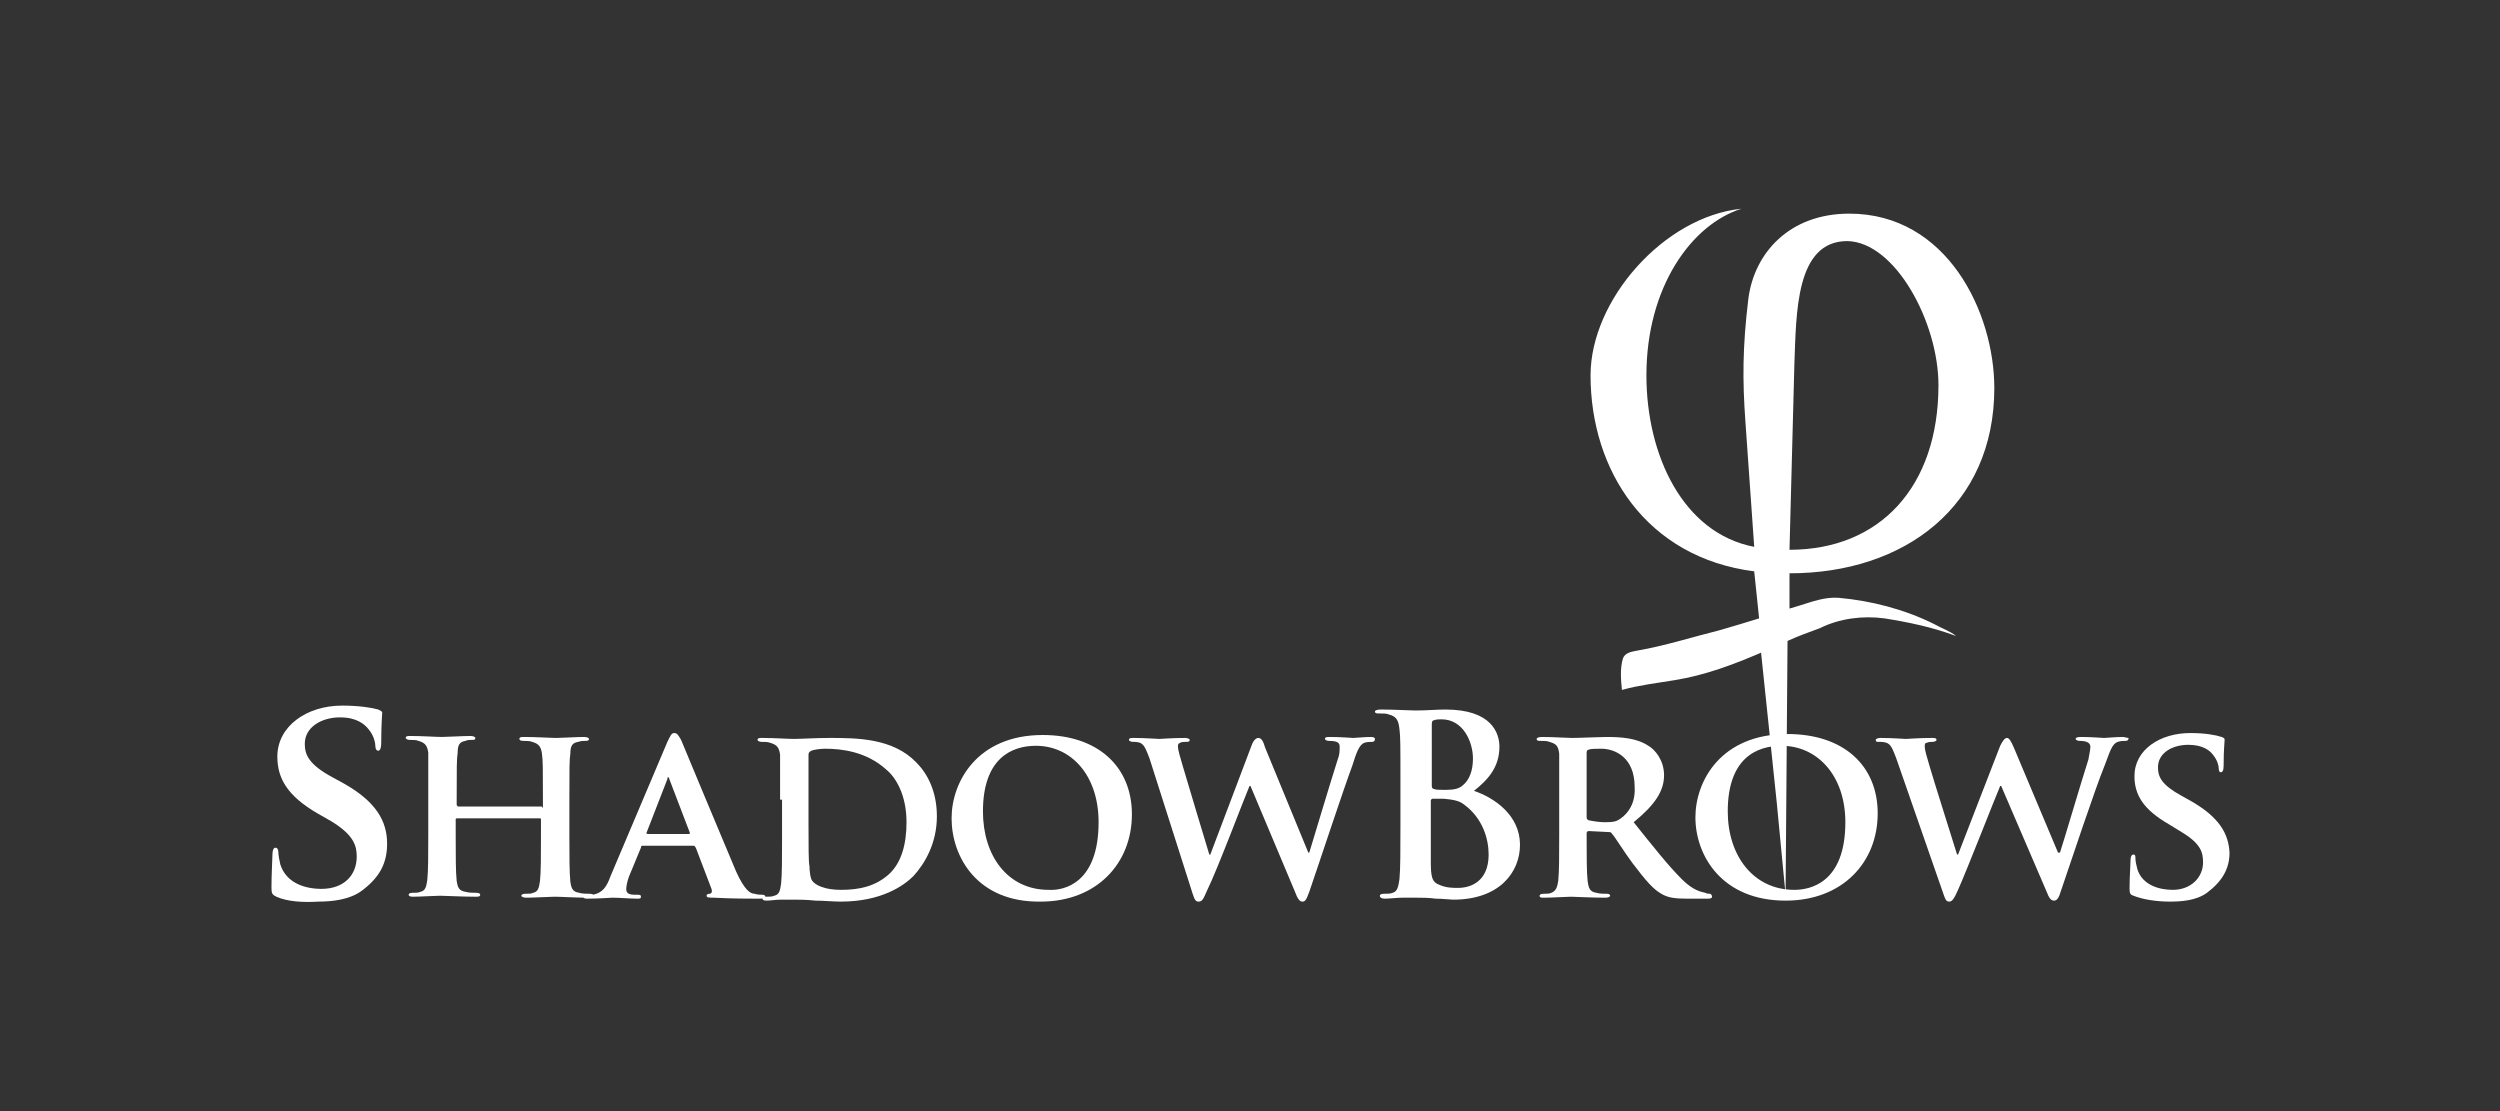<?xml version="1.0" encoding="utf-8"?>
<!-- Generator: Adobe Illustrator 27.0.0, SVG Export Plug-In . SVG Version: 6.00 Build 0)  -->
<svg version="1.1" id="a" xmlns="http://www.w3.org/2000/svg" xmlns:xlink="http://www.w3.org/1999/xlink" x="0px" y="0px"
	 viewBox="0 0 255.1 113.4" style="enable-background:new 0 0 255.1 113.4;" xml:space="preserve">
<rect x="0" y="0" width="255.1" height="113.4" fill="#333333" stroke="none"/>
<style type="text/css">
	.st0{fill-rule:evenodd;clip-rule:evenodd;fill:#FFFFFF;}
	.st1{fill:#FFFFFF;}
</style>
<g>
	<g>
		<path class="st0" d="M187.6,61c-1.4-0.1-2.7,0.4-4,0.8c-0.3,0.1-0.7,0.2-1,0.3l0-3.6c11.8,0,20.9-6.9,20.9-18.9
			c0-7.7-4.8-17.8-14.8-17.8c-6.1,0-9.7,4-10.3,8.7c-0.6,5-0.6,8.3-0.3,12.5l0.9,12.8c-7.3-1.4-11-9.4-11-17.5c0-9,4.6-15.4,9.7-17
			c-7.9,0.8-15.4,9.3-15.4,17c0,9.7,5.7,18.6,16.7,20l0.5,4.8c-1.3,0.4-2.6,0.8-4,1.2c-2.8,0.7-5.6,1.6-8.5,2.1
			c-0.5,0.1-1.2,0.2-1.4,0.8c-0.3,1-0.2,2.2-0.1,3.2c1.8-0.5,3.6-0.7,5.4-1c3.1-0.5,6-1.6,8.8-2.8l1.6,15.3l0.9,9.4l0.2-25.9
			c1.1-0.5,2.2-0.9,3.3-1.3c2-1,4.4-1.3,6.6-1c2.5,0.4,4.9,0.9,7.3,1.8c-0.6-0.5-1.5-0.8-2.2-1.2C194.4,62.2,191,61.3,187.6,61z
			 M183.1,37.1c0.2-5.1,0.1-12.5,5.4-12.5c4.9,0.1,9.3,8.3,9.3,14.7c0,10.4-6,16.8-15.2,16.8L183.1,37.1z"/>
		<g>
			<path class="st1" d="M138.6,91.5"/>
			<path class="st1" d="M150.4,80.7c1.4-1.1,2.6-2.4,2.6-4.5c0-1.4-0.8-3.8-5.5-3.8c-0.9,0-1.9,0.1-3.1,0.1c-0.5,0-2.1-0.1-3.5-0.1
				c-0.4,0-0.6,0.1-0.6,0.2c0,0.2,0.2,0.2,0.4,0.2c0.4,0,0.8,0,1,0.1c0.8,0.2,1,0.6,1.1,1.5c0.1,0.8,0.1,1.5,0.1,5.4v4.5
				c0,2.4,0,4.4-0.1,5.4c-0.1,0.7-0.2,1.3-0.7,1.4c-0.2,0.1-0.5,0.1-0.9,0.1c-0.3,0-0.4,0.1-0.4,0.2c0,0.2,0.2,0.3,0.5,0.3
				c0.5,0,1.2-0.1,1.8-0.1c0.6,0,1.2,0,1.5,0c0.4,0,1.2,0,1.9,0.1c0.7,0,1.5,0.1,1.8,0.1c4.7,0,6.8-2.8,6.8-5.6
				C155.1,83.2,152.5,81.4,150.4,80.7z M146.1,73.9c0-0.3,0.1-0.4,0.2-0.4c0.3-0.1,0.5-0.1,0.8-0.1c2.2,0,3.2,2.3,3.2,4
				c0,1.3-0.4,2.2-1,2.7c-0.4,0.4-1,0.5-1.8,0.5c-0.6,0-1,0-1.2-0.1c-0.1,0-0.2-0.1-0.2-0.3V73.9z M148.8,90.6c-0.6,0-1.2,0-1.9-0.3
				c-0.8-0.3-0.9-0.8-0.9-2.5v-6.1c0-0.1,0.1-0.2,0.2-0.2c0.4,0,0.6,0,1.1,0c1,0.1,1.6,0.2,2.1,0.6c1.9,1.4,2.5,3.5,2.5,5.1
				C151.9,90,150,90.6,148.8,90.6z"/>
			<path class="st1" d="M174.5,91.2c-0.2,0-0.3,0-0.5-0.1c-0.4-0.1-1.2-0.2-2.4-1.4c-1.4-1.4-2.9-3.3-4.9-5.8
				c2.2-1.8,3.1-3.2,3.1-4.8c0-1.5-0.9-2.6-1.6-3c-1.2-0.8-2.8-0.9-4.3-0.9c-0.7,0-2.7,0.1-3.5,0.1c-0.5,0-1.9-0.1-3.1-0.1
				c-0.3,0-0.5,0.1-0.5,0.2c0,0.2,0.2,0.2,0.4,0.2c0.3,0,0.7,0,0.9,0.1c0.7,0.2,0.9,0.4,1,1.2c0,0.7,0,1.3,0,4.6v3.8
				c0,2,0,3.7-0.1,4.6c-0.1,0.6-0.2,1-0.7,1.2c-0.2,0.1-0.5,0.1-0.8,0.1c-0.3,0-0.4,0.1-0.4,0.2c0,0.2,0.2,0.2,0.4,0.2
				c0.9,0,2.3-0.1,2.8-0.1c0.3,0,2.2,0.1,3.5,0.1c0.3,0,0.5-0.1,0.5-0.2c0-0.1-0.1-0.2-0.3-0.2c-0.3,0-0.8,0-1.1-0.1
				c-0.7-0.1-0.8-0.5-0.9-1.2c-0.1-0.9-0.1-2.6-0.1-4.6v-0.3c0-0.1,0.1-0.2,0.2-0.2l2,0.1c0.2,0,0.3,0,0.4,0.2
				c0.3,0.3,1.2,1.8,2.1,3c1.3,1.7,2.1,2.7,3.1,3.2c0.6,0.3,1.2,0.4,2.5,0.4h2.1c0.3,0,0.4-0.1,0.4-0.2
				C174.7,91.4,174.6,91.2,174.5,91.2z M165.4,83.5c-0.4,0.3-0.7,0.4-1.6,0.4c-0.6,0-1.2-0.1-1.7-0.2c-0.2-0.1-0.2-0.2-0.2-0.4v-6.5
				c0-0.2,0.1-0.3,0.2-0.3c0.2-0.1,0.8-0.1,1.3-0.1c1.3,0,3.4,0.8,3.4,3.9C166.9,82,166.1,83,165.4,83.5z"/>
			<path class="st1" d="M182.4,74.9c-6.8,0-9.4,4.8-9.4,8.5c0,3.9,2.7,8.5,9.2,8.5c5.8,0,9.4-3.9,9.4-8.9
				C191.6,78.1,188.1,74.9,182.4,74.9z M183.1,90.8c-4.2,0-6.8-3.5-6.8-8c0-5.4,2.9-6.7,5.5-6.7c3.6,0,6.5,3,6.5,7.8
				C188.3,90.1,184.7,90.8,183.1,90.8z"/>
			<path class="st1" d="M216.6,75.2c-0.7,0-1.7,0.1-1.9,0.1c-0.2,0-1.2-0.1-2.4-0.1c-0.4,0-0.5,0.1-0.5,0.2c0,0.1,0.2,0.2,0.4,0.2
				c0.9,0,1.1,0.3,1.1,0.6c0,0.3-0.1,0.7-0.2,1.3c-0.8,2.5-2.5,8.3-2.9,9.5H210l-4.5-10.7c-0.3-0.7-0.5-1-0.7-1
				c-0.2,0-0.4,0.2-0.7,0.8l-4.3,11.1h-0.1c-0.3-1-2.4-7.6-2.8-9c-0.3-1-0.5-1.7-0.5-2c0-0.2,0-0.4,0.2-0.4c0.2-0.1,0.4-0.1,0.6-0.1
				c0.2,0,0.4-0.1,0.4-0.2c0-0.2-0.2-0.2-0.5-0.2c-1.3,0-2.4,0.1-2.6,0.1s-1.5-0.1-2.6-0.1c-0.3,0-0.5,0.1-0.5,0.2
				c0,0.2,0.1,0.2,0.4,0.2c0.2,0,0.6,0,0.9,0.2c0.3,0.2,0.5,0.7,0.8,1.5l4.8,13.8c0.2,0.6,0.3,0.8,0.6,0.8c0.3,0,0.5-0.3,0.9-1.2
				c0.9-2,3.9-9.7,4.3-10.6h0.1l4.6,10.7c0.3,0.8,0.5,1,0.8,1c0.3,0,0.5-0.3,0.7-1c1.1-3.2,3.4-10.2,4.5-12.9
				c0.5-1.3,0.7-2.1,1.3-2.3c0.3-0.1,0.6-0.1,0.8-0.1c0.2,0,0.3-0.1,0.3-0.3C217,75.3,216.8,75.2,216.6,75.2z"/>
			<path class="st1" d="M223.5,81.7l-0.9-0.5c-2-1.1-2.4-1.9-2.4-2.9c0-1.5,1.5-2.3,3.1-2.3c1.5,0,2.2,0.6,2.5,1
				c0.5,0.6,0.6,1.2,0.6,1.4c0,0.3,0.1,0.4,0.2,0.4c0.2,0,0.3-0.2,0.3-0.7c0-1.7,0.1-2.3,0.1-2.6c0-0.2-0.1-0.2-0.3-0.3
				c-0.6-0.2-1.7-0.4-3.2-0.4c-3.1,0-5.7,1.7-5.7,4.4c0,1.9,0.9,3.4,3.5,4.9l1.3,0.8c2,1.2,2.2,2.1,2.2,3.1c0,1.5-1.2,2.8-3.1,2.8
				c-1.4,0-3.1-0.5-3.6-2.1c-0.1-0.4-0.2-0.8-0.2-1.1c0-0.2,0-0.4-0.2-0.4c-0.2,0-0.3,0.2-0.3,0.6c0,0.4-0.1,1.7-0.1,2.9
				c0,0.5,0.1,0.6,0.4,0.7c1,0.4,2.4,0.6,3.7,0.6c1.2,0,2.7-0.1,3.8-0.9c1.6-1.2,2.3-2.5,2.3-4.1C227.4,85.1,226.5,83.4,223.5,81.7z
				"/>
		</g>
	</g>
	<g>
		<path class="st1" d="M28.2,91.5c-0.4-0.2-0.5-0.3-0.5-0.9c0-1.4,0.1-3,0.1-3.4c0-0.4,0.1-0.7,0.3-0.7c0.2,0,0.3,0.2,0.3,0.4
			c0,0.3,0.1,0.9,0.2,1.3c0.6,1.9,2.5,2.5,4.2,2.5c2.3,0,3.6-1.4,3.6-3.3c0-1.1-0.3-2.2-2.6-3.6L32.4,83c-3.1-1.8-4.1-3.6-4.1-5.8
			c0-3.1,3-5.2,6.6-5.2c1.7,0,3,0.2,3.7,0.4c0.2,0.1,0.4,0.2,0.4,0.3c0,0.3-0.1,1.1-0.1,3.1c0,0.5-0.1,0.8-0.3,0.8
			c-0.2,0-0.3-0.2-0.3-0.5c0-0.2-0.1-1-0.7-1.7c-0.4-0.5-1.2-1.2-2.9-1.2c-1.9,0-3.6,1-3.6,2.7c0,1.1,0.4,2.1,2.8,3.4l1.1,0.6
			c3.4,1.9,4.5,3.9,4.5,6.2c0,1.9-0.7,3.4-2.6,4.8c-1.2,0.9-3,1.1-4.4,1.1C30.9,92.1,29.3,92,28.2,91.5z"/>
		<path class="st1" d="M55.3,82.4c0.1,0,0.1,0,0.1-0.2v-0.5c0-3.3,0-4.1-0.1-4.8c-0.1-0.7-0.3-1-1-1.2c-0.2-0.1-0.6-0.1-0.9-0.1
			c-0.3,0-0.4-0.1-0.4-0.2c0-0.2,0.2-0.2,0.5-0.2c1.2,0,2.7,0.1,3.3,0.1c0.5,0,2-0.1,2.8-0.1c0.3,0,0.5,0.1,0.5,0.2
			c0,0.2-0.2,0.2-0.4,0.2c-0.2,0-0.4,0-0.7,0.1c-0.6,0.1-0.8,0.4-0.8,1.2c-0.1,0.7-0.1,1.3-0.1,4.6v3.8c0,2,0,3.7,0.1,4.7
			c0.1,0.6,0.2,1,0.9,1.1c0.3,0.1,0.8,0.1,1.1,0.1c0.2,0,0.4,0.1,0.4,0.2c0,0.2-0.2,0.2-0.5,0.2c-1.4,0-2.9-0.1-3.5-0.1
			c-0.5,0-2.1,0.1-2.9,0.1c-0.3,0-0.5-0.1-0.5-0.2c0-0.1,0.1-0.2,0.4-0.2c0.4,0,0.6,0,0.8-0.1c0.5-0.1,0.6-0.5,0.7-1.2
			c0.1-0.9,0.1-2.6,0.1-4.6v-1.7c0-0.1-0.1-0.1-0.1-0.1h-8.4c-0.1,0-0.2,0-0.2,0.1v1.7c0,2,0,3.7,0.1,4.6c0.1,0.6,0.2,1,0.9,1.1
			c0.3,0.1,0.8,0.1,1.1,0.1c0.3,0,0.4,0.1,0.4,0.2c0,0.2-0.2,0.2-0.5,0.2c-1.4,0-3-0.1-3.6-0.1c-0.5,0-2,0.1-2.8,0.1
			c-0.3,0-0.4-0.1-0.4-0.2c0-0.1,0.1-0.2,0.4-0.2c0.3,0,0.6,0,0.8-0.1c0.5-0.1,0.6-0.5,0.7-1.2c0.1-0.9,0.1-2.6,0.1-4.6v-3.8
			c0-3.3,0-3.9,0-4.6c-0.1-0.7-0.3-1-1-1.2c-0.2-0.1-0.6-0.1-0.9-0.1c-0.2,0-0.4-0.1-0.4-0.2c0-0.2,0.2-0.2,0.5-0.2
			c1.2,0,2.6,0.1,3.2,0.1c0.5,0,2.1-0.1,2.9-0.1c0.3,0,0.5,0.1,0.5,0.2c0,0.2-0.1,0.2-0.4,0.2c-0.2,0-0.4,0-0.6,0.1
			c-0.6,0.1-0.8,0.4-0.8,1.2c-0.1,0.7-0.1,1.5-0.1,4.8v0.5c0,0.1,0.1,0.2,0.2,0.2H55.3z"/>
		<path class="st1" d="M65.6,86.3c-0.1,0-0.2,0-0.2,0.2l-1.2,2.9c-0.2,0.5-0.3,1.1-0.3,1.3c0,0.4,0.2,0.6,0.9,0.6h0.3
			c0.3,0,0.3,0.1,0.3,0.2c0,0.2-0.1,0.2-0.4,0.2c-0.7,0-1.8-0.1-2.5-0.1c-0.2,0-1.4,0.1-2.6,0.1c-0.3,0-0.4-0.1-0.4-0.2
			c0-0.1,0.1-0.2,0.3-0.2c0.2,0,0.5,0,0.7,0c1-0.2,1.4-0.8,1.8-1.9l5.8-13.7c0.3-0.6,0.4-0.9,0.7-0.9c0.3,0,0.4,0.2,0.7,0.7
			c0.5,1.2,4.2,10.1,5.6,13.4c0.9,2,1.5,2.3,1.9,2.3c0.3,0.1,0.6,0.1,0.8,0.1c0.2,0,0.3,0.1,0.3,0.2c0,0.2-0.1,0.2-1,0.2
			c-0.8,0-2.4,0-4.3-0.1c-0.4,0-0.7,0-0.7-0.2c0-0.1,0.1-0.2,0.3-0.2c0.2,0,0.3-0.2,0.2-0.5L71,86.5c-0.1-0.1-0.1-0.2-0.2-0.2H65.6z
			 M70.3,85.1c0.1,0,0.1-0.1,0.1-0.1l-2.1-5.5c0-0.1-0.1-0.2-0.1-0.2c-0.1,0-0.1,0.1-0.1,0.2L66,84.9c-0.1,0.1,0,0.2,0.1,0.2H70.3z"
			/>
		<path class="st1" d="M79.6,81.6c0-3.3,0-3.9,0-4.6c-0.1-0.7-0.3-1-1-1.2c-0.2-0.1-0.6-0.1-0.9-0.1c-0.2,0-0.4-0.1-0.4-0.2
			c0-0.2,0.2-0.2,0.5-0.2c1.2,0,2.6,0.1,3.2,0.1c0.7,0,2.3-0.1,3.6-0.1c2.8,0,6.5,0,8.9,2.5c1.1,1.1,2.1,2.9,2.1,5.5
			c0,2.7-1.2,4.8-2.4,6.1c-1,1-3.3,2.6-7.4,2.6c-0.8,0-1.8-0.1-2.6-0.1c-0.9-0.1-1.7-0.1-2.2-0.1c-0.3,0-0.7,0-1.3,0
			c-0.5,0-1.1,0.1-1.5,0.1c-0.3,0-0.4-0.1-0.4-0.2c0-0.1,0.1-0.2,0.4-0.2c0.3,0,0.6,0,0.8-0.1c0.5-0.1,0.6-0.5,0.7-1.2
			c0.1-0.9,0.1-2.6,0.1-4.6V81.6z M82.5,84c0,2.3,0,4,0.1,4.4c0,0.5,0.1,1.3,0.3,1.5c0.3,0.4,1.2,0.9,2.9,0.9c2,0,3.5-0.4,4.8-1.5
			c1.4-1.2,1.9-3.2,1.9-5.4c0-2.8-1.1-4.6-2.1-5.4c-2-1.8-4.5-2.1-6.2-2.1c-0.5,0-1.2,0.1-1.4,0.2c-0.2,0.1-0.3,0.2-0.3,0.4
			c0,0.7,0,2.5,0,4.3V84z"/>
		<path class="st1" d="M97.1,83.5c0-3.7,2.6-8.5,9.3-8.5c5.6,0,9.1,3.2,9.1,8.1c0,5-3.6,8.9-9.3,8.9C99.7,92.1,97.1,87.4,97.1,83.5z
			 M112.1,83.9c0-4.8-2.8-7.8-6.4-7.8c-2.5,0-5.4,1.3-5.4,6.7c0,4.5,2.5,8,6.7,8C108.6,90.9,112.1,90.1,112.1,83.9z"/>
		<path class="st1" d="M117.3,77.4c-0.3-0.8-0.5-1.3-0.8-1.5c-0.2-0.2-0.7-0.2-0.9-0.2c-0.2,0-0.4-0.1-0.4-0.2
			c0-0.2,0.2-0.2,0.5-0.2c1.1,0,2.4,0.1,2.6,0.1c0.2,0,1.3-0.1,2.6-0.1c0.3,0,0.5,0.1,0.5,0.2c0,0.2-0.2,0.2-0.4,0.2
			c-0.2,0-0.4,0-0.6,0.1c-0.2,0.1-0.2,0.2-0.2,0.4c0,0.3,0.2,1,0.5,2c0.4,1.4,2.4,8,2.7,9h0.1l4.2-11.1c0.2-0.6,0.5-0.8,0.7-0.8
			c0.3,0,0.5,0.3,0.7,1l4.4,10.7h0.1c0.4-1.3,2.1-7,2.9-9.5c0.2-0.5,0.2-0.9,0.2-1.3c0-0.4-0.2-0.6-1.1-0.6c-0.2,0-0.4-0.1-0.4-0.2
			c0-0.2,0.2-0.2,0.5-0.2c1.2,0,2.2,0.1,2.4,0.1c0.2,0,1.1-0.1,1.8-0.1c0.3,0,0.4,0.1,0.4,0.2c0,0.2-0.1,0.3-0.3,0.3
			c-0.2,0-0.5,0-0.8,0.1c-0.5,0.2-0.8,1-1.2,2.3c-1,2.7-3.3,9.7-4.4,12.9c-0.3,0.8-0.4,1-0.7,1c-0.3,0-0.5-0.3-0.8-1.1l-4.5-10.7
			h-0.1c-0.4,0.9-3.3,8.6-4.3,10.6c-0.4,0.9-0.5,1.2-0.9,1.2c-0.3,0-0.4-0.2-0.6-0.8L117.3,77.4z"/>
	</g>
</g>
</svg>
